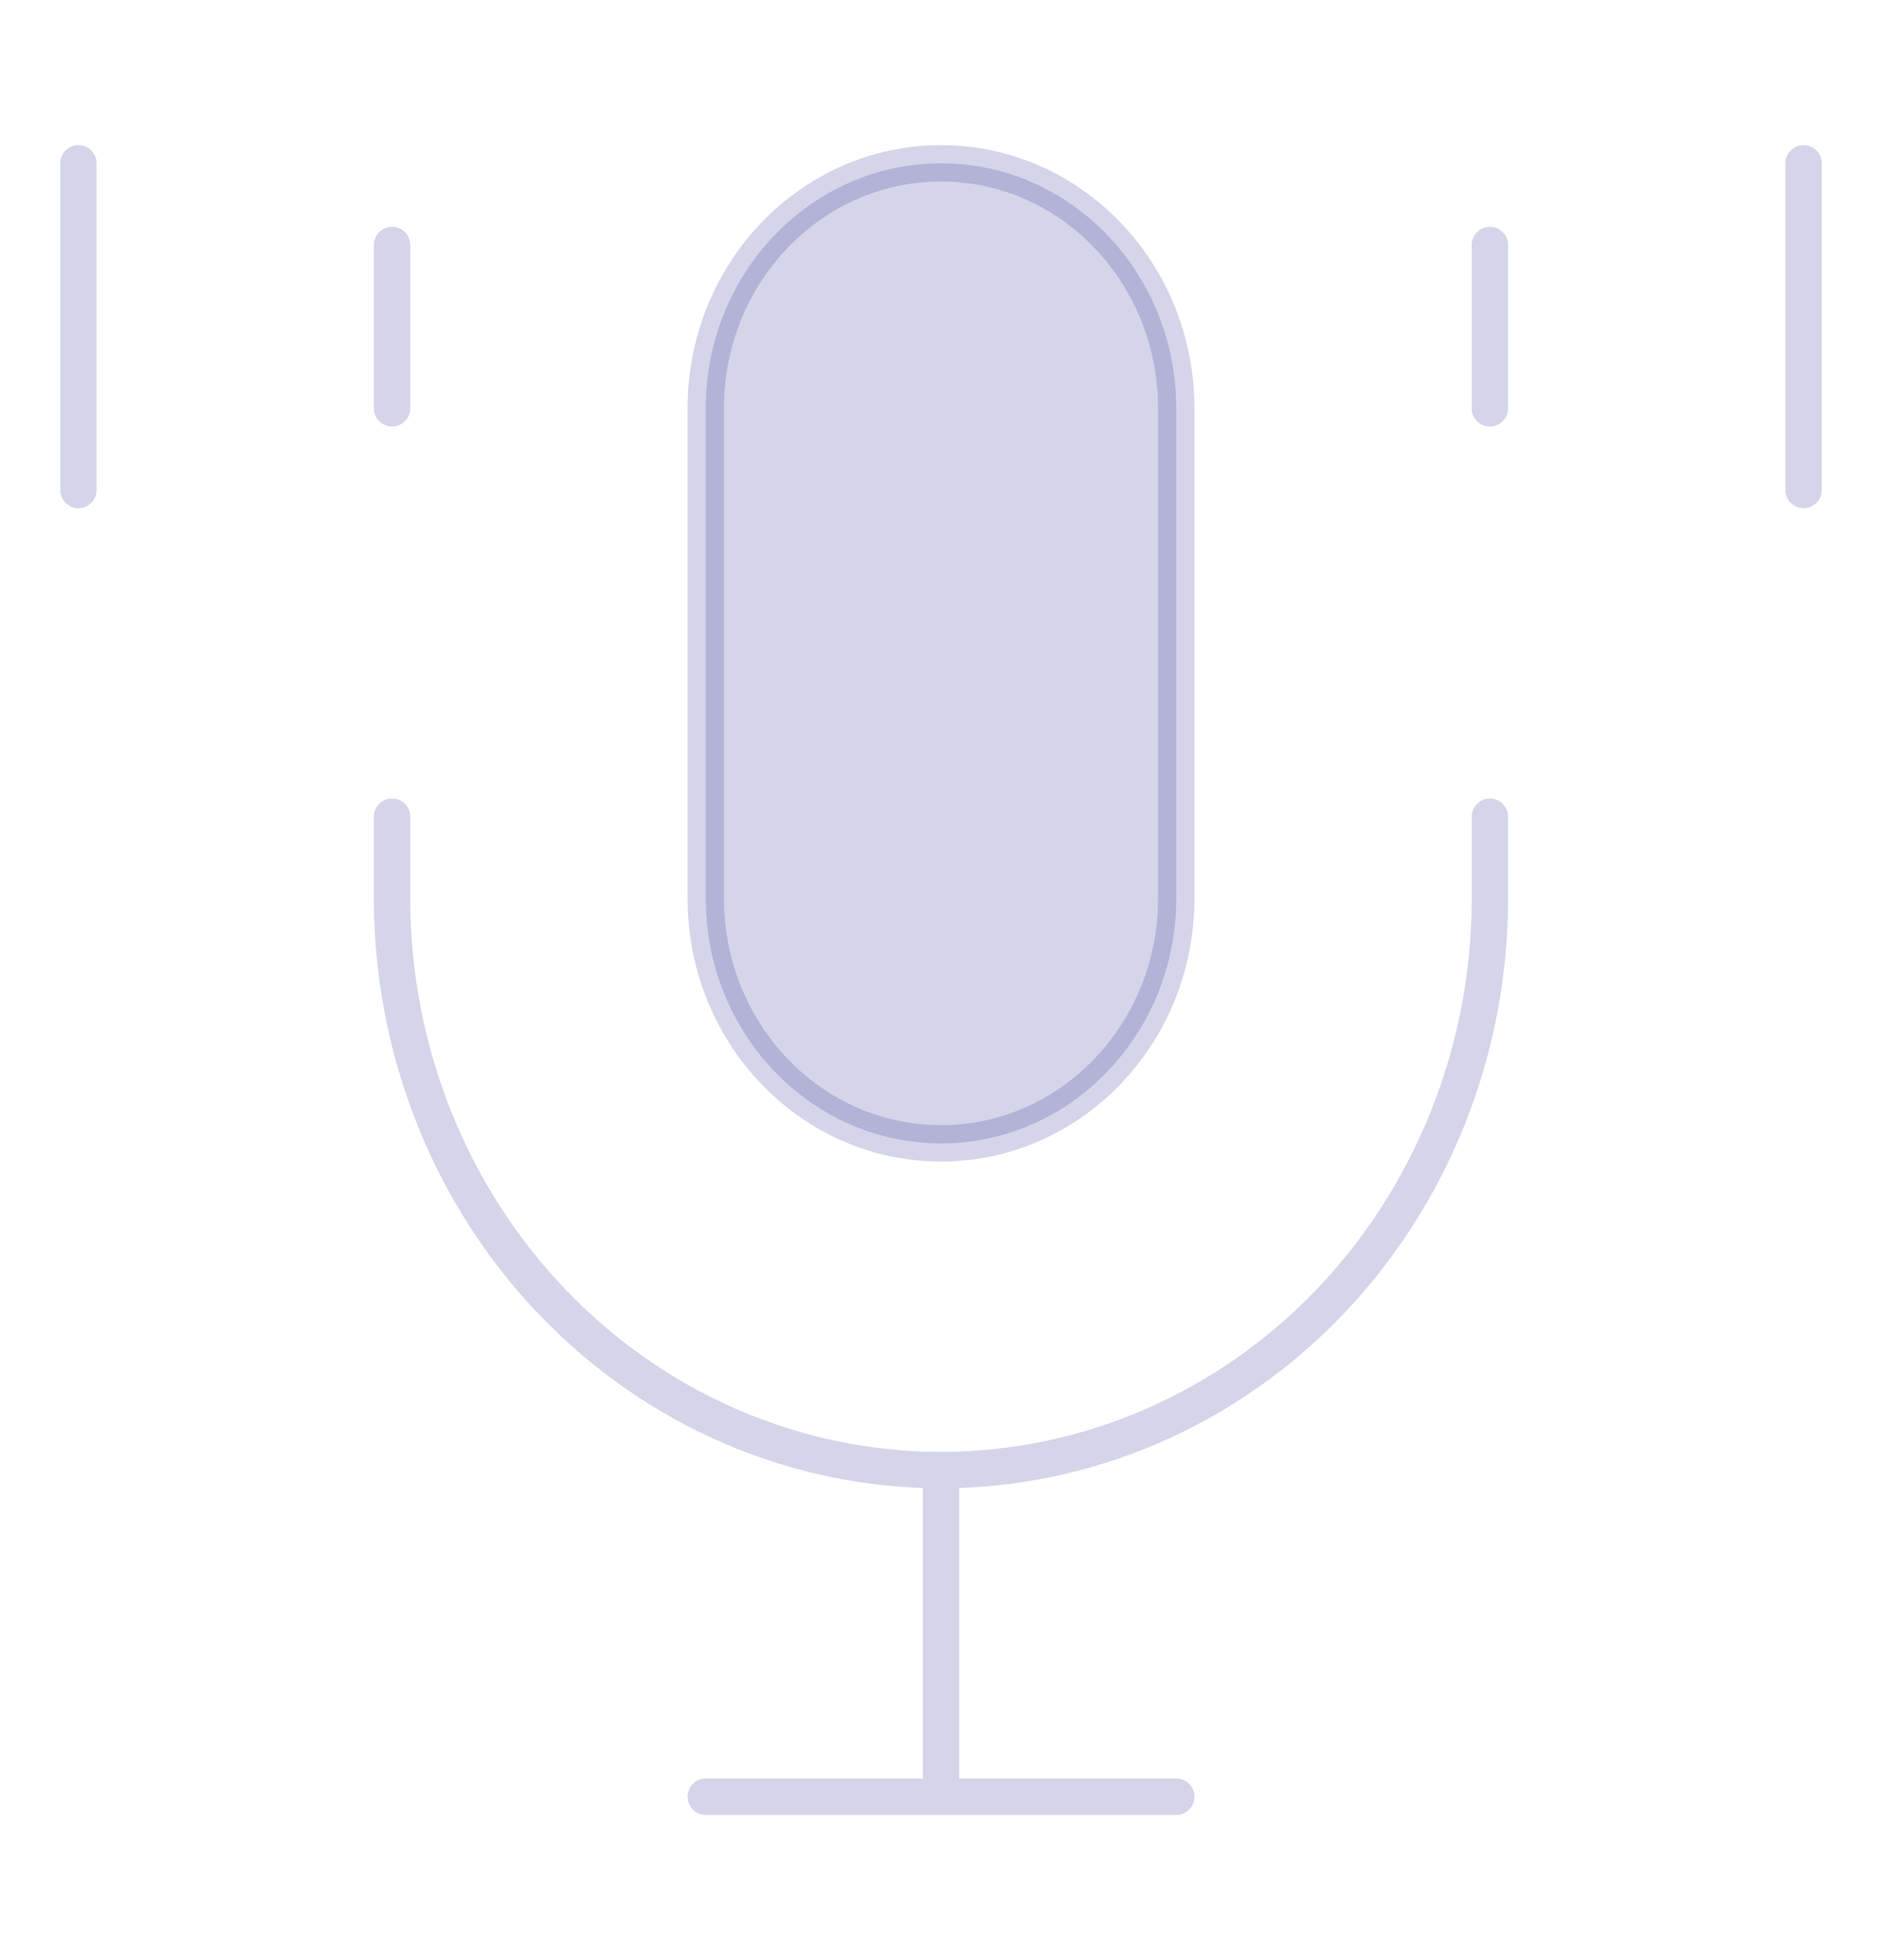 <svg width="97" height="101" viewBox="0 0 97 101" fill="none" xmlns="http://www.w3.org/2000/svg">
<path d="M60.625 21.041C60.625 14.069 55.197 8.416 48.5 8.416C41.803 8.416 36.375 14.069 36.375 21.041V46.291C36.375 53.264 41.803 58.916 48.5 58.916C55.197 58.916 60.625 53.264 60.625 46.291V21.041Z" fill="#292D95" fill-opacity="0.2" stroke="#292D95" stroke-opacity="0.2" stroke-width="1.875"/>
<path d="M20.208 12.625V21.041M4.042 8.416V25.25M76.791 12.625V21.041M92.958 8.416V25.25M20.208 42.083V46.291C20.208 54.104 23.189 61.597 28.495 67.122C33.8 72.646 40.996 75.75 48.5 75.75M48.5 75.75C56.003 75.75 63.199 72.646 68.505 67.122C73.811 61.597 76.791 54.104 76.791 46.291V42.083M48.5 75.75V92.583M48.5 92.583H36.375M48.5 92.583H60.625" stroke="#292D95" stroke-opacity="0.2" stroke-width="1.875" stroke-linecap="round" stroke-linejoin="round"/>
</svg>
